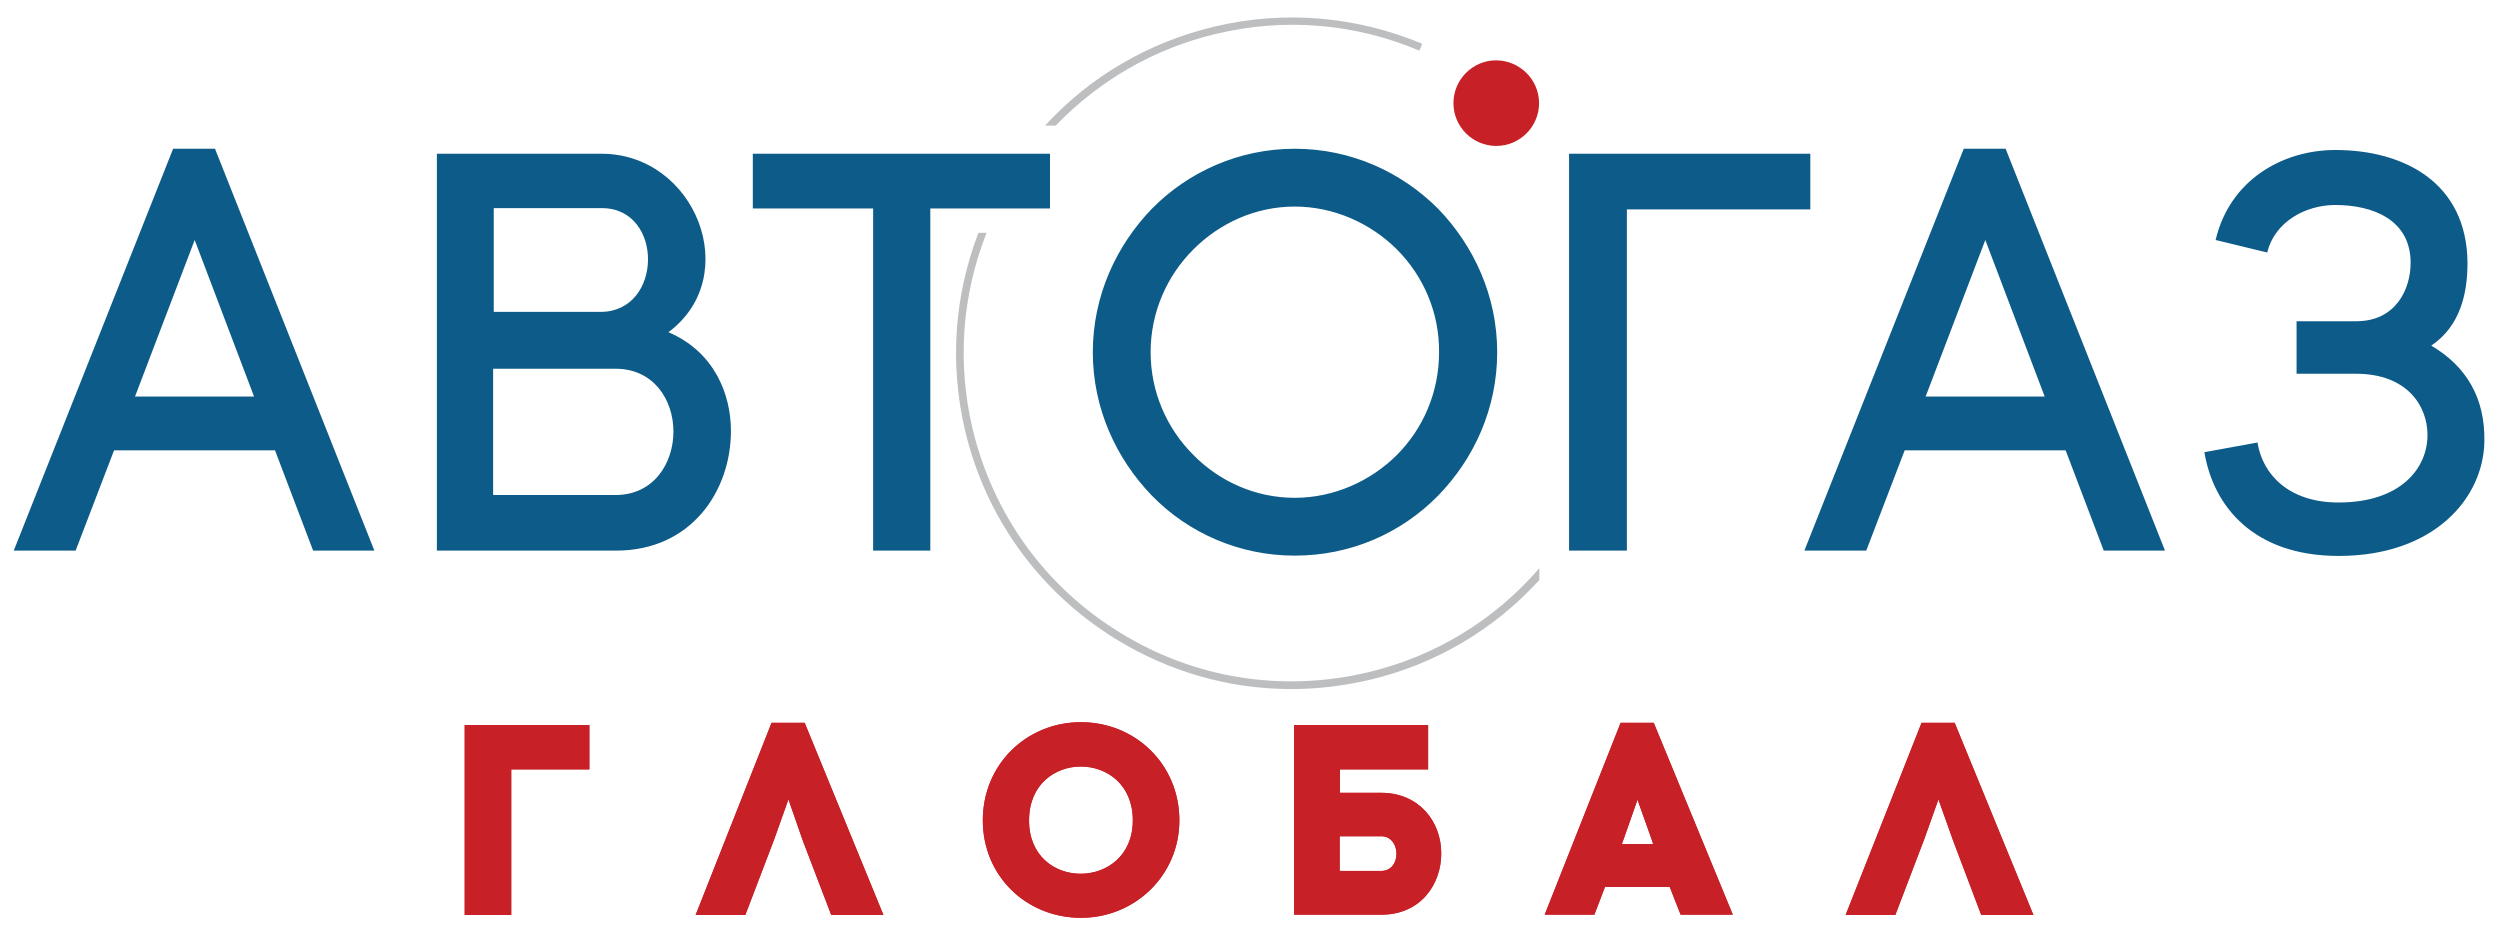 <svg id="Layer_1" xmlns="http://www.w3.org/2000/svg" width="300" height="112.5" viewBox="0 0 800 300"><style>.st0{fill:#0c5b88}.st1{fill:#c72127}.st2{fill:#bcbec0}</style><path class="st0" d="M43.2 126.9h38.1l-19-50.1-19.1 50.1zM88 144.1H36.5l-12.3 32.1H4.4l51-128.6h13.4l51 128.6h-19.6L88 144.1zM157.9 158.4H197c12.3 0 18.5-10.3 18.5-20.3S209.3 118 197 118h-39.2v40.4zm0-58.6h34.3c20 0 20.3-33.2.4-33.2H158v33.2zm34.6-50.6c30.1 0 45.5 39.2 21.4 57.1 14.5 6.2 20 19.6 20 31.6 0 19-12.5 38.3-36.8 38.3h-57.3v-127h52.7zM279.4 176.2V66.7h-38.5V49.2H336v17.5h-38.3v109.5zM447.1 79.9c-8.5-8.5-20.3-13.8-32.8-13.8-12.5 0-24.1 5.3-32.5 13.8-8.3 8.3-13.6 19.9-13.6 32.8 0 12.9 5.3 24.5 13.6 32.8 8.3 8.5 19.9 13.8 32.5 13.8 12.5 0 24.3-5.3 32.8-13.8 8.2-8.3 13.4-19.8 13.4-32.8.1-13-5.2-24.5-13.4-32.8m-78.5-13.1c11.6-11.8 27.9-19.2 45.7-19.2 18 0 34.1 7.4 45.9 19.2 11.4 11.8 18.9 27.9 18.9 45.9s-7.4 34.1-18.9 45.9c-11.8 12-27.9 19.2-45.9 19.2-17.8 0-34.1-7.3-45.7-19.2-11.4-11.8-18.9-27.9-18.9-45.9s7.5-34.1 18.9-45.9M520.6 176.2h-18.5v-127h77.2V67h-58.7zM616.2 126.9h38.1l-19-50.1-19.1 50.1zm44.8 17.2h-51.5l-12.3 32.1h-19.8l51-128.6h13.4l51 128.6h-19.6L661 144.1zM735 102.8h19c12.7 0 17.4-10.3 17.4-18.7 0-13.8-12.1-18.5-24.1-18.5-9.6 0-19.4 5.4-21.8 15.2l-16.5-4c4.5-19.2 21.4-28.8 38.3-28.8 21.8 0 42.1 10.3 42.3 36.1 0 10-2.4 20.3-11.6 26.5 11.4 6.7 17.2 16.9 17 30.5-.2 18.3-16.1 36.8-46.6 36.8-27.2 0-40.1-15.8-43-33.2l17-3.1c1.6 10.2 10 19.2 25.9 19.2 20.1 0 28.5-11.1 28.5-21.6 0-9.1-6.3-19.6-22.9-19.6h-19v-16.8z"/><path class="st1" d="M163.6 292.8h-14.9V232h39.9v14.2h-25zM256.9 269l-4.6-13.2-4.6 12.9-9.2 24.1h-15.9l24.3-61.5h10.6l25.2 61.5H266zM362.5 262.5c0-22.9-33.2-23-33.2 0-.1 22.9 33.2 22.7 33.2 0m-16.6-31.4c17.4 0 31.5 13.5 31.5 31.4 0 17.6-14.2 31.2-31.5 31.2-17.4 0-31.4-13.3-31.4-31.2s14-31.4 31.4-31.4M428.8 278.7H442c6.6 0 6.4-11.1 0-11.1h-13.3v11.1zm28.2-32.5h-28.2v7.5H442c11.9 0 19.2 9 19.2 19.4 0 9.8-6.5 19.6-19.2 19.6h-27.9V232H457v14.2zM519.5 268.7l-.5 1.4h10l-.3-1-4.7-13.2-4.5 12.8zm14.8 15.1h-20.7l-3.4 8.9h-15.9l24.3-61.4h10.6l25.3 61.4h-16.7l-3.5-8.9zM625 269l-4.7-13.2-4.6 12.9-9.2 24.1h-15.9l24.3-61.5h10.6l25.2 61.5H634z"/><path class="st1" d="M163.6 292.8h-14.9V232h39.9v14.2h-25zM256.9 269l-4.6-13.2-4.6 12.9-9.2 24.1h-15.9l24.3-61.5h10.6l25.2 61.5H266zM362.5 262.5c0-22.9-33.2-23-33.2 0-.1 22.9 33.2 22.7 33.2 0m-16.6-31.4c17.4 0 31.5 13.5 31.5 31.4 0 17.6-14.2 31.2-31.5 31.2-17.4 0-31.4-13.3-31.4-31.2s14-31.4 31.4-31.4M428.8 278.7H442c6.6 0 6.4-11.1 0-11.1h-13.3v11.1zm28.2-32.5h-28.2v7.5H442c11.9 0 19.2 9 19.2 19.4 0 9.8-6.5 19.6-19.2 19.6h-27.9V232H457v14.2zM519.5 268.7l-.5 1.4h10l-.3-1-4.7-13.2-4.5 12.8zm14.8 15.1h-20.7l-3.4 8.9h-15.9l24.3-61.4h10.6l25.3 61.4h-16.7l-3.5-8.9zM625 269l-4.7-13.2-4.6 12.9-9.2 24.1h-15.9l24.3-61.5h10.6l25.2 61.5H634zM492.5 33c0 7.5-6.1 13.7-13.7 13.7-7.5 0-13.7-6.1-13.7-13.7 0-7.5 6.1-13.7 13.7-13.7 7.6.1 13.7 6.2 13.7 13.7"/><path class="st2" d="M337.8 40.2c13.9-14.4 31.5-24.7 51.5-29.4 21.9-5.2 44.3-3.3 64.9 5.4l.9-2.2C434 5.2 411 3.2 388.7 8.5c-21.2 5-39.9 16-54.3 31.7h3.4zM492.6 181.8c-14.3 16.6-33.4 28.3-55.1 33.4-27.3 6.4-55.5 1.9-79.3-12.9-23.9-14.7-40.5-37.9-47-65.2-5-21.2-3.3-42.8 4.5-62.6h-2.6c-7.7 20-9.3 41.8-4.3 63.2 6.6 27.9 23.7 51.6 48.1 66.7 17.2 10.6 36.5 16.1 56.3 16.1 8.3 0 16.6-1 24.9-2.9 21.3-5 40.1-16.2 54.5-32v-3.8z"/></svg>